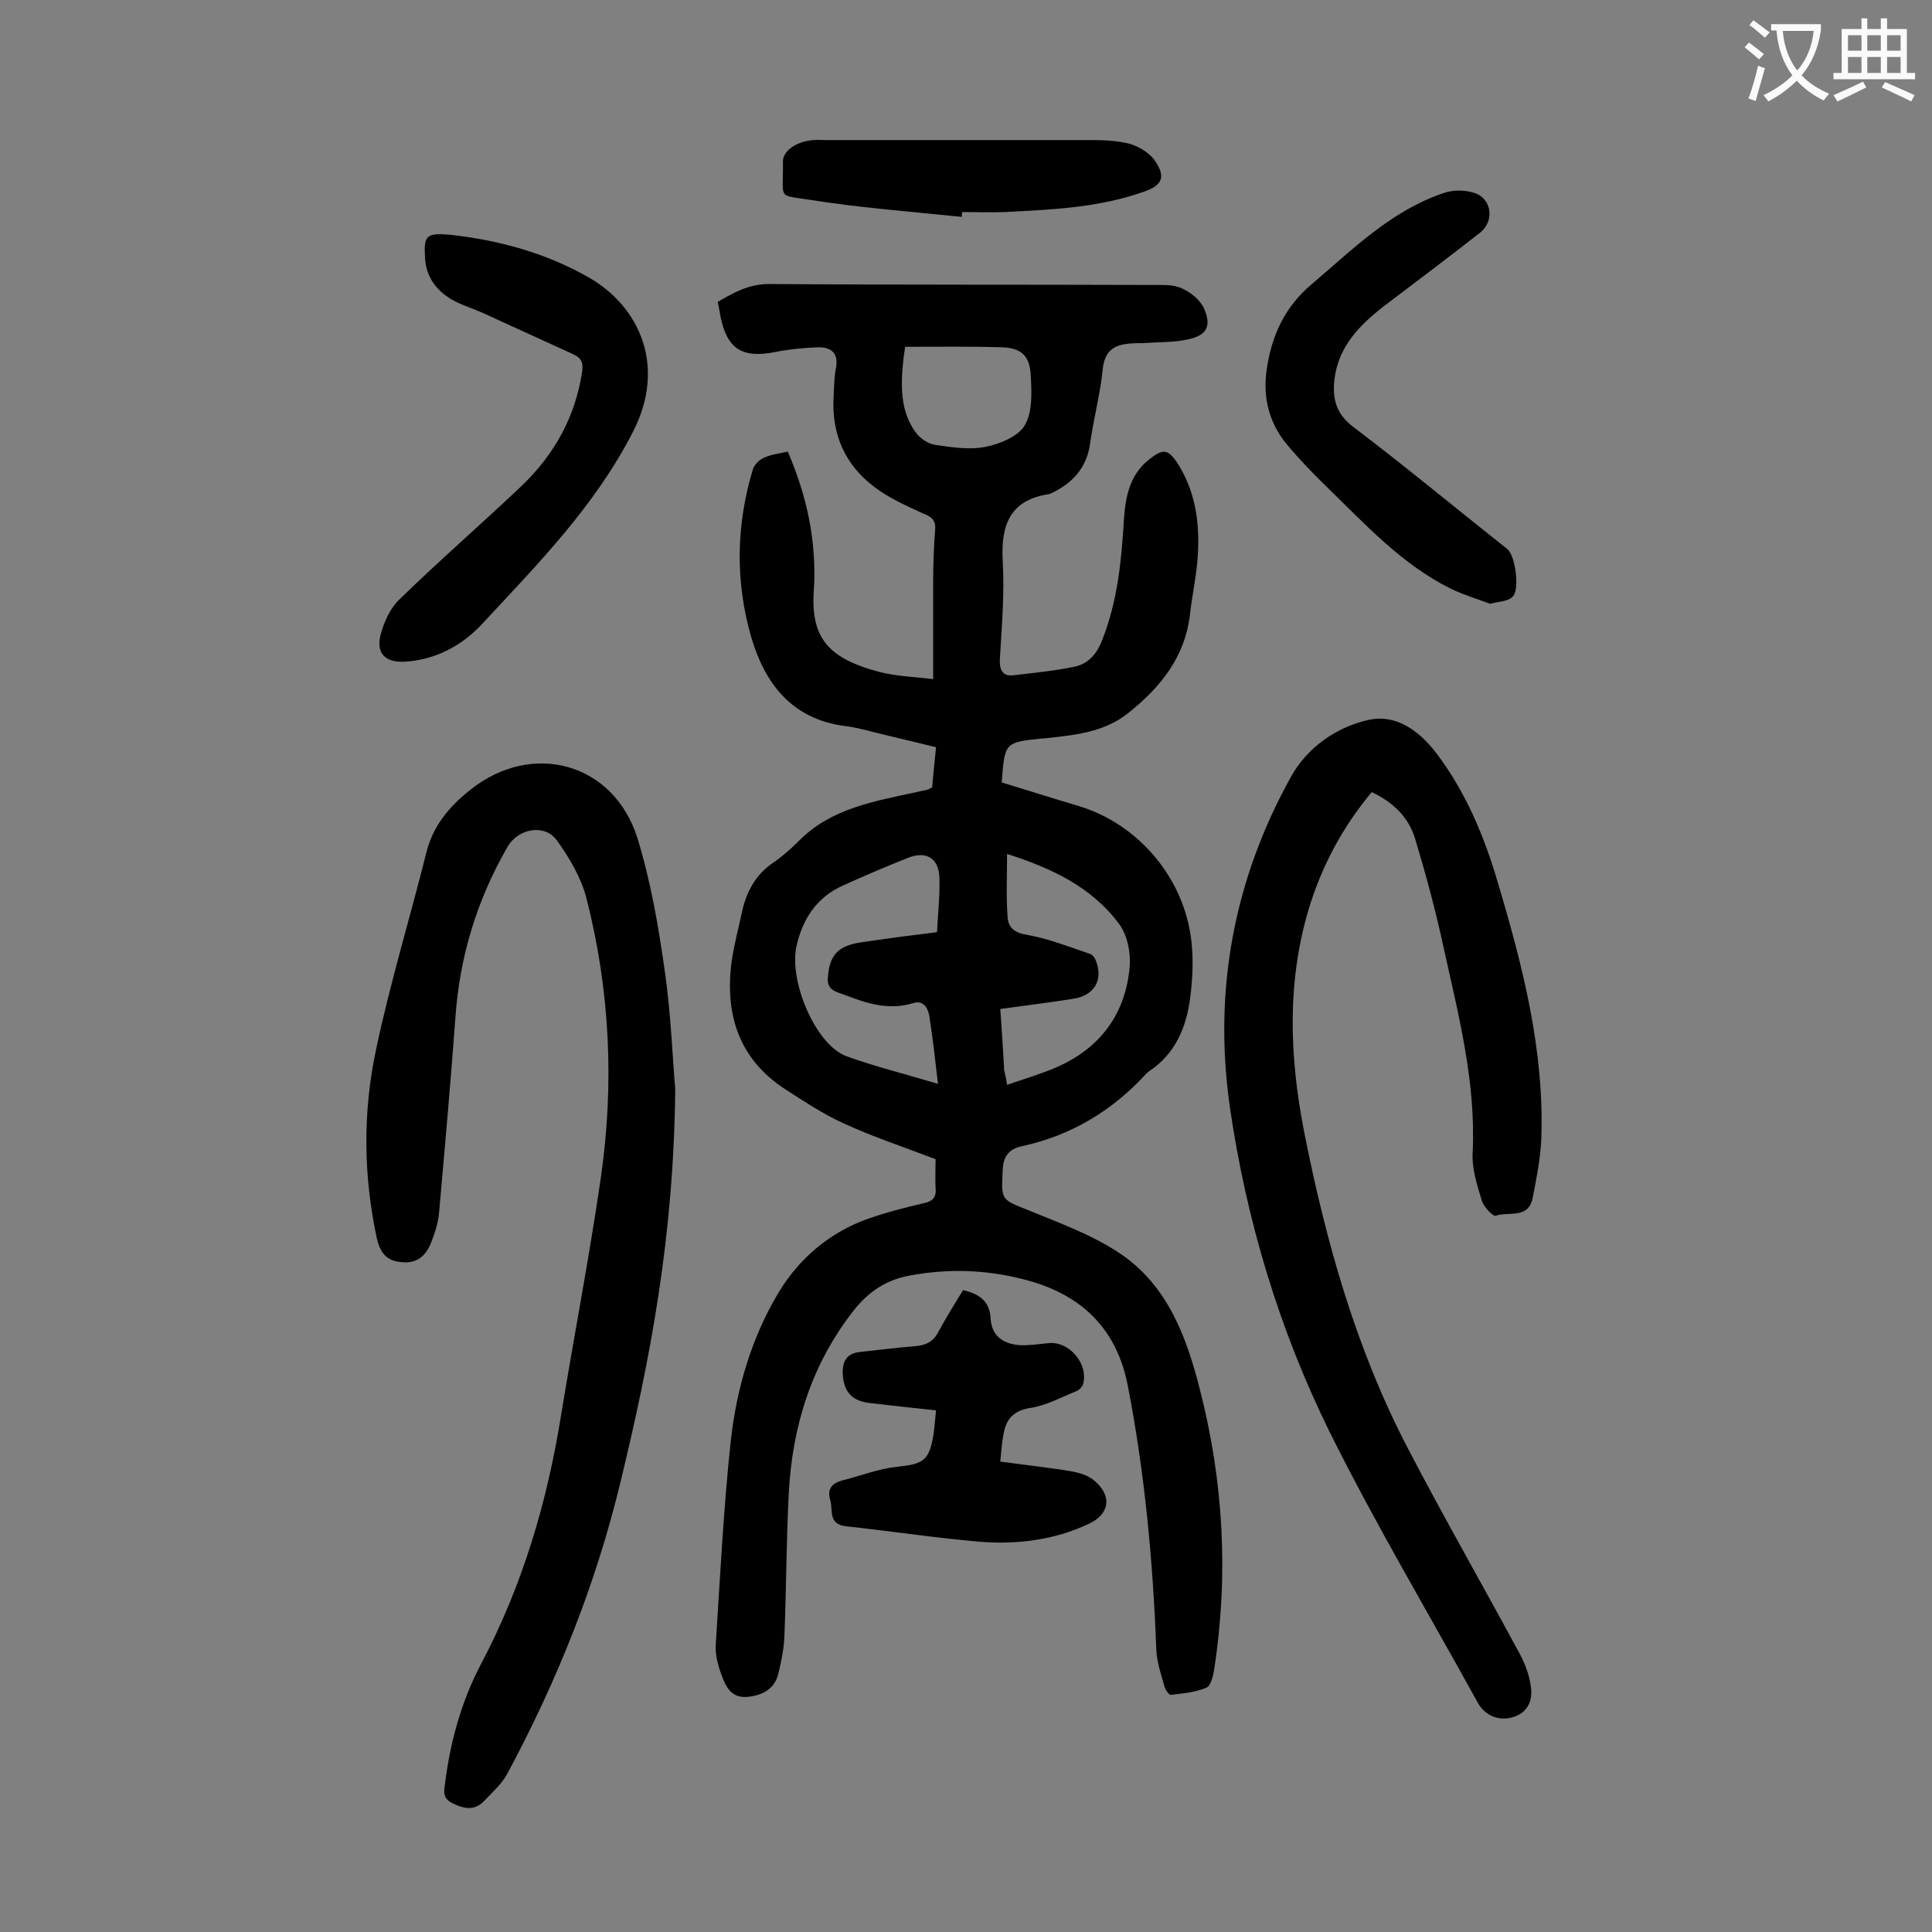 <svg enable-background="new 0 0 400 400" viewBox="0 0 400 400" xmlns="http://www.w3.org/2000/svg"><rect x="0" y="0" width="400" height="400" fill="#808080" stroke="none"/><g fill="#000001"><path d="m193.7 240c-6.5-2.5-12.9-4.6-19-7.4-4.2-1.9-8.1-4.5-12-7-9.8-6.3-12.7-15.7-11.2-26.7.5-3.4 1.4-6.7 2.1-10 .9-4.2 2.8-7.8 6.5-10.3 1.9-1.3 3.7-2.9 5.3-4.5 6.7-6.8 15.7-8.2 24.3-10.1.8-.2 1.5-.3 2.3-.5.3-.1.6-.3 1-.5.2-2.6.5-5.2.8-8.3-3.7-.9-7.5-1.8-11.2-2.7-2.6-.6-5.1-1.4-7.8-1.7-11-1.5-16.5-8.9-19.3-18.5-3.3-11.5-3.1-23.2.4-34.7.3-.9 1.3-1.9 2.2-2.3 1.5-.7 3.2-.9 5-1.3 3.5 8.1 5.5 16.4 5.5 25.1 0 1.1 0 2.2-.1 3.3-.7 9.9 2.6 14.3 13.5 17.2 3.4.9 7 1 11.2 1.5 0-6.7 0-13.1 0-19.5 0-3.8.1-7.5.4-11.3.2-2.1-.7-2.8-2.5-3.5-3.5-1.6-7.1-3.2-10.1-5.5-6.1-4.6-8.9-11-8.4-18.8.1-2 .1-4 .5-5.9.5-3-1-4.2-3.6-4.2-3.1.1-6.1.4-9.1 1-6.7 1.3-9.8-.6-11.2-7.2-.2-1-.3-1.9-.6-3.2 3.3-1.9 6.4-3.7 10.6-3.7 26.5.2 53.1.1 79.6.2 2 0 4.2-.1 5.9.7 1.8.8 3.8 2.4 4.6 4.2 1.6 3.7.5 5.6-3.5 6.4-2.8.6-5.7.5-8.5.7-1 .1-2 0-3 .1-3.4.2-5.6 1.3-6 5.4-.5 5.1-1.9 10.2-2.6 15.3s-3.7 8.3-8.2 10.4c-.1 0-.2.1-.3.1-8.1 1.2-10 6.4-9.6 13.8.4 6.8-.2 13.7-.6 20.5-.1 2.3.8 3.5 2.9 3.2 4.2-.5 8.5-.9 12.7-1.8 2.7-.6 4.5-2.6 5.6-5.5 3.2-8.1 4-16.5 4.5-25 .3-4.6 1.2-9.1 5-12.2 3.2-2.6 4.2-2.4 6.4 1.1 3.7 6.1 4.4 12.9 3.8 19.8-.3 3.6-1.1 7.2-1.5 10.8-1 9-6.1 15.3-12.9 20.7-5.2 4.1-11.4 4.5-17.5 5.2-.1 0-.2 0-.3 0-7.7.8-7.7.8-8.3 9.1 5.3 1.6 10.6 3.3 16 4.9 12.5 3.8 22 15.2 23.3 28.3.4 3.8.2 7.7-.3 11.5-.8 6.1-3.1 11.5-8.5 15.1-.2.1-.3.3-.5.4-7 7.7-15.6 12.9-25.8 15.1-2.8.6-3.9 2.2-4 5-.3 6.2-.4 6 5.4 8.3 6.6 2.7 13.5 5.2 19.3 9.2 9.5 6.6 13.4 17.1 16.1 27.8 4.9 19 6 38.4 3 57.9-.2 1.4-.7 3.5-1.6 3.9-2.3 1-4.9 1.2-7.4 1.5-.4 0-1.1-1-1.3-1.7-.7-2.5-1.6-5.1-1.7-7.7-.7-18.4-2.4-36.6-5.9-54.6-2.2-11.4-9.1-18.4-20-21.6-8.3-2.4-16.7-2.8-25.2-1.2-4.9.9-8.6 3.4-11.7 7.4-8.7 11.2-12.6 24-13.3 37.8-.5 9.8-.5 19.7-.9 29.5-.1 2.5-.6 5-1.2 7.5-.7 3.2-3 4.6-6.2 5-3.4.4-4.6-1.8-5.5-4.2-.8-2.1-1.5-4.5-1.3-6.8.9-14 1.6-28 3.1-42 1.2-10.8 4.3-21.4 9.9-30.7 4.2-7 10.6-12.5 18.6-15.3 3.7-1.3 7.6-2.3 11.5-3.2 1.9-.4 2.6-1.3 2.4-3.2-.1-1.7 0-3.9 0-5.9zm.5-15.6c-.6-5.2-1.1-9.6-1.8-14.1-.3-1.7-1.3-3.3-3.4-2.6-4.9 1.5-9.4.1-13.8-1.6-1.7-.7-4.1-.9-3.8-3.7.2-2.8.9-5.3 3.8-6.5 1.4-.6 3-.8 4.5-1 4.7-.7 9.3-1.3 14.3-1.9.2-4 .6-7.6.5-11.2-.1-4.1-2.7-5.7-6.5-4.2-4.5 1.8-9 3.7-13.4 5.7-5.4 2.4-8.4 6.8-9.7 12.6-1.6 7.3 4 20.5 10.4 22.8 5.8 2.1 11.9 3.6 18.9 5.7zm14.3.2c3.8-1.3 7.2-2.3 10.4-3.7 9-4 14.2-11.1 15-20.9.2-2.9-.5-6.4-2.2-8.7-5.7-7.7-14.1-11.6-23.2-14.5 0 4.6-.2 8.7.1 12.9.1 2.5 1.6 3.5 4.3 3.9 4.4.8 8.6 2.5 12.8 3.9.6.2 1.1 1 1.3 1.7 1.4 3.9-.6 7-4.9 7.6-5 .8-10 1.4-15 2.1.3 4.5.6 8.6.8 12.7.2.8.4 1.6.6 3zm-21.1-152.8c-1.3 8.5-.8 13.5 2.1 17.6.9 1.3 2.6 2.5 4.1 2.7 3.5.5 7.1 1.1 10.5.4 3-.6 6.8-2.2 8.1-4.5 1.6-2.8 1.4-6.8 1.2-10.3-.2-4.1-2-5.7-6.1-5.8-6.6-.2-13.2-.1-19.9-.1z"/><path d="m139.8 225.4c-.3 30.8-5.2 56.1-11.3 81.3-5.1 21.2-13.1 41.2-23.4 60.4-1.2 2.3-3.3 4.1-5.1 6-2 1.9-4.2 1.3-6.4.2s-1.6-2.8-1.4-4.5c1.1-8.5 3.4-16.7 7.4-24.3 8.5-16.1 13.6-33.2 16.5-51.1 2.7-16.6 5.9-33 8.3-49.6 2.8-19.4 1.9-38.8-3-57.9-1.1-4.2-3.5-8.3-6.1-11.9-2.5-3.5-8-2.5-10.2 1.3-6.3 10.9-9.9 22.6-10.8 35.2-1 13.6-2.2 27.1-3.4 40.6-.2 2.2-.9 4.3-1.7 6.3-1.1 2.7-3 4.3-6.2 3.9-3.1-.3-4.3-2-5-5-2.8-13.1-2.9-26.2-.1-39.2 2.9-13.7 7-27.1 10.4-40.7 1.4-5.5 4.7-9.4 9.1-12.9 12.8-10.2 29.7-5.6 34.6 10.1 2.7 8.8 4.3 18 5.6 27.2 1.4 9.7 1.7 19.5 2.2 24.6z"/><path d="m284 164c-6.1 7.3-10.4 15.4-13.1 24.4-4.5 15.2-3.9 30.5-.9 45.9 4.5 22.7 10.7 44.9 21.5 65.6 7.5 14.4 15.6 28.5 23.3 42.8 1 1.9 1.8 4.1 2.1 6.2.5 2.8-.3 5.4-3.3 6.5s-6.1-.1-7.6-2.8c-10.3-18.7-21.2-37-30.7-56.1-10.5-21.3-17.3-44-20.7-67.5-3.4-24.1.9-47 12.7-68.2 3.3-6 9.5-10.4 16.3-11.8 5.4-1.1 10.1 2.2 13.6 6.7 6.2 8.1 10.1 17.4 12.9 27 5.2 17.4 9.7 35 9 53.3-.2 4-1 8.1-1.8 12.1-.9 4.3-4.9 2.7-7.6 3.6-.6.2-2.5-1.8-2.9-3.1-1-3.3-2.1-6.7-1.9-10 .7-14.7-3-28.7-6.1-42.8-1.6-7.4-3.6-14.8-5.8-22.1-1.3-4.4-4.5-7.6-9-9.7z"/><path d="m93.1 48.6c10.2 1.1 20 3.8 28.9 8.9 10.4 6 16 18.3 9.1 31.8-7.9 15.5-19.8 27.5-31.3 39.9-4.2 4.5-9.6 7.4-16 7.8-4 .2-6-1.7-5-5.6.7-2.6 2-5.5 3.9-7.3 8.3-8.1 17.1-15.7 25.5-23.7 6.6-6.4 10.9-14.1 12.3-23.3.3-1.8 0-2.9-1.7-3.7-6.2-2.8-12.4-5.7-18.6-8.5-2.2-1-4.6-1.7-6.7-2.9-3.2-1.9-5.3-4.7-5.5-8.6-.3-4.7.3-5.2 5.1-4.8z"/><path d="m193.8 292c-4.9-.5-9.2-1-13.6-1.5-3.7-.4-5.4-2.2-5.7-5.7-.2-2.7.6-4.6 3.6-4.9 3.8-.4 7.7-.9 11.5-1.2 2.2-.2 3.7-1 4.7-3 1.6-2.9 3.3-5.7 5.1-8.6 3.3.8 5.5 2.2 5.7 5.9.2 3.6 2.6 5.2 5.9 5.5 2 .1 4-.2 5.9-.4 4.4-.6 8.6 4.3 7.3 8.6-.2.5-.8 1.1-1.3 1.3-3.2 1.3-6.3 3-9.6 3.5-3.7.6-5.1 2.5-5.6 5.8-.3 1.6-.4 3.2-.6 5.3 5 .7 9.8 1.2 14.6 2 1.7.3 3.5.8 4.8 1.9 3.8 3.1 3.3 7-1.1 9-7.2 3.4-14.9 4.3-22.6 3.7-9.2-.8-18.4-2.2-27.6-3.2-3.8-.4-2.7-3.3-3.3-5.4-.7-2.3.3-3.5 2.5-4.1 3.7-.9 7.4-2.4 11.2-2.8 5.6-.6 6.8-1.2 7.7-6.9.2-1.5.3-3 .5-4.8z"/><path d="m308.5 125c-2.4-.9-5.4-1.8-8.1-3.1-10.1-5-17.6-13.2-25.5-20.9-2.9-2.8-5.8-5.8-8.4-8.9-4-4.8-5.2-10.4-4.1-16.5 1.1-6.6 3.8-12.2 9.1-16.7 8.5-7.2 16.4-15.2 27.3-18.9 1.9-.7 4.4-.7 6.3-.1 3.8 1.1 4.4 5.9 1.3 8.3-6.4 5-13 10-19.5 14.9-5.2 4-9.7 8.4-10.6 15.3-.5 4.1.3 7.3 3.9 10 10.8 8.2 21.3 16.9 31.9 25.3 1.7 1.4 2.6 8.7 1 9.9-.9.9-2.5.9-4.6 1.4z"/><path d="m199.1 44.9c-10.6-1.1-21.3-1.9-31.9-3.6-6.3-1-5 .1-5.1-7.9 0-2.2 2.9-4.2 6.4-4.4.8-.1 1.5 0 2.3 0h55c2.7 0 5.6.1 8.2.8 1.9.6 4.1 1.9 5.2 3.6 2.2 3.3 1.4 5-2.4 6.3-9.3 3.3-19 3.7-28.7 4.2-3 .1-6 0-8.9 0 0 .4-.1.7-.1 1z"/></g><path d="m362.1 8.8c1.1.8 2.1 1.6 3.1 2.4l-1 1.1c-1.3-1.1-2.3-2-3-2.5zm1.9 4.8c.5.2.9.4 1.4.5-.6 2.3-1.3 4.5-1.9 6.8l-1.5-.5c.8-2.1 1.4-4.3 2-6.8zm-1-9.4c1.3.9 2.4 1.8 3.4 2.5l-1 1.1c-1.4-1.2-2.4-2.1-3.2-2.6zm3.7 2.2v-1.4h10.3v1.2c-.5 3.6-1.8 6.8-4 9.4 1.5 1.6 3.4 2.8 5.7 3.8-.3.4-.7.8-1.1 1.4-2.3-1.1-4.1-2.5-5.6-4.1-1.6 1.6-3.6 3.1-5.9 4.3-.3-.5-.7-.9-1-1.3 2.4-1.1 4.4-2.5 6-4.1-1.9-2.5-3-5.6-3.3-9.3h-1.1zm8.8 0h-6.4c.3 3.3 1.3 6 3 8.2 2-2.3 3.1-5.1 3.4-8.2z" fill="#fafafb"/><path d="m385.3 3.8h1.3v2.2h2.8v-2.2h1.3v2.2h4.1v9.1h1.7v1.3h-16.9v-1.3h1.7v-9.1h4.1v-2.2zm.4 13.1.7 1.2c-1.8.9-3.8 1.9-6 2.9-.2-.4-.5-.8-.8-1.3 2.3-1 4.3-1.9 6.1-2.8zm-3.1-6.4h2.8v-3.2h-2.8zm0 4.6h2.8v-3.3h-2.8zm4-4.6h2.8v-3.2h-2.8zm0 4.6h2.8v-3.3h-2.8zm3.7 1.9c2.1.9 4.1 1.8 6.1 2.7l-.7 1.3c-2.2-1.1-4.2-2-6.1-2.9zm3.2-9.7h-2.8v3.2h2.8zm-2.8 7.8h2.8v-3.3h-2.8z" fill="#fafafb"/></svg>